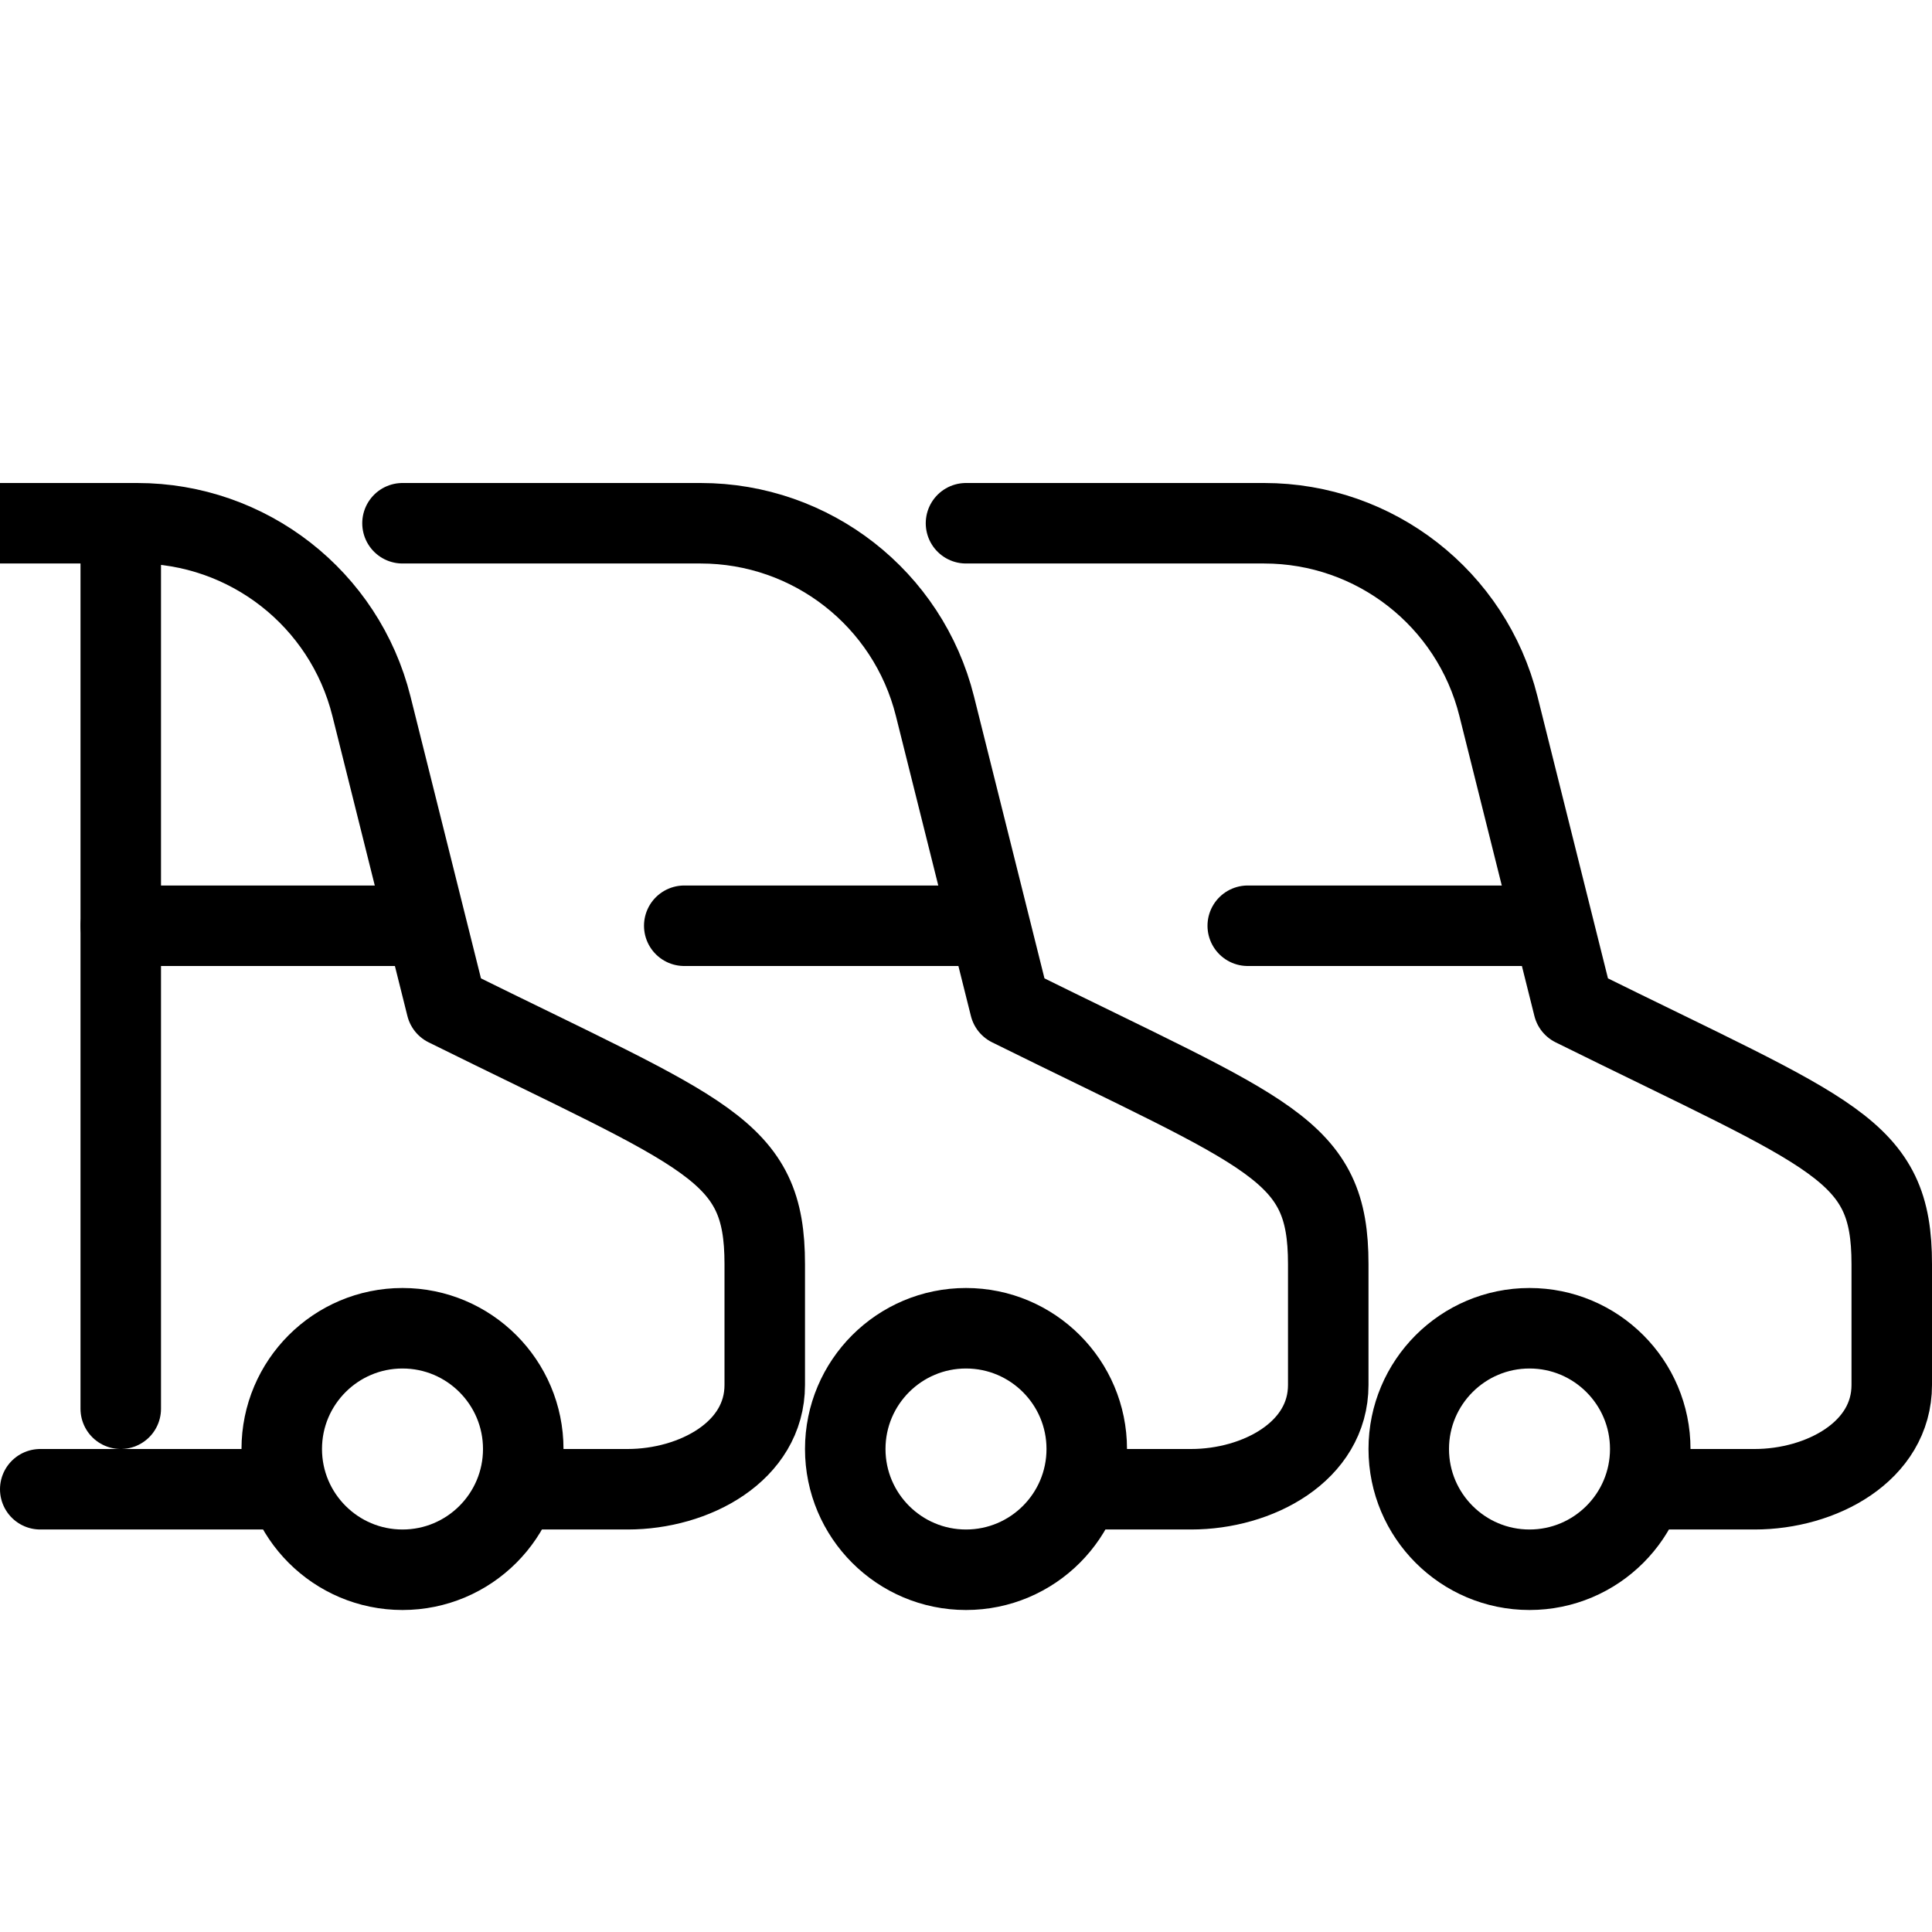 <?xml version="1.0" encoding="UTF-8"?>
<svg xmlns="http://www.w3.org/2000/svg" width="24" height="24" viewBox="0 0 24 24" fill="none">
  <g clip-path="url(#clip0_130_411)">
    <path d="M19 11.5H15.5" stroke="black" stroke-miterlimit="200" stroke-linecap="round" stroke-linejoin="round"></path>
    <path d="M20.5 18.5H21.796C22.624 18.5 23.5 18.032 23.5 17.204V15.704C23.5 14.264 22.804 14.112 19.546 12.5L18.614 8.772C18.28 7.436 17.08 6.5 15.704 6.5H12" stroke="black" stroke-miterlimit="200" stroke-linecap="round" stroke-linejoin="round"></path>
    <path d="M17.5 18C17.5 18.828 18.172 19.5 19 19.5C19.828 19.5 20.5 18.828 20.5 18C20.5 17.172 19.828 16.5 19 16.5C18.172 16.5 17.5 17.172 17.5 18Z" stroke="black" stroke-miterlimit="200" stroke-linecap="round" stroke-linejoin="round"></path>
    <path d="M12 11.5H8.5" stroke="black" stroke-miterlimit="200" stroke-linecap="round" stroke-linejoin="round"></path>
    <path d="M13.5 18.5H14.796C15.624 18.5 16.5 18.032 16.5 17.204V15.704C16.5 14.264 15.804 14.112 12.546 12.5L11.614 8.772C11.28 7.436 10.08 6.5 8.704 6.5H5" stroke="black" stroke-miterlimit="200" stroke-linecap="round" stroke-linejoin="round"></path>
    <path d="M10.5 18C10.5 18.828 11.172 19.5 12 19.5C12.828 19.5 13.5 18.828 13.5 18C13.5 17.172 12.828 16.5 12 16.5C11.172 16.5 10.5 17.172 10.5 18Z" stroke="black" stroke-miterlimit="200" stroke-linecap="round" stroke-linejoin="round"></path>
    <path d="M5 11.5H1.5" stroke="black" stroke-miterlimit="200" stroke-linecap="round" stroke-linejoin="round"></path>
    <path d="M3.5 18.5H0.5" stroke="black" stroke-miterlimit="200" stroke-linecap="round" stroke-linejoin="round"></path>
    <path d="M1.5 17.5V6.5" stroke="black" stroke-linecap="round" stroke-linejoin="round"></path>
    <path d="M6.5 18.5H7.796C8.624 18.5 9.5 18.032 9.5 17.204V15.704C9.5 14.264 8.804 14.112 5.546 12.5L4.614 8.772C4.28 7.436 3.08 6.5 1.704 6.5H-2" stroke="black" stroke-miterlimit="200" stroke-linecap="round" stroke-linejoin="round"></path>
    <path d="M3.5 18C3.5 18.828 4.172 19.5 5 19.5C5.828 19.5 6.5 18.828 6.5 18C6.5 17.172 5.828 16.5 5 16.5C4.172 16.5 3.5 17.172 3.5 18Z" stroke="black" stroke-miterlimit="200" stroke-linecap="round" stroke-linejoin="round"></path>
  </g>
</svg>
